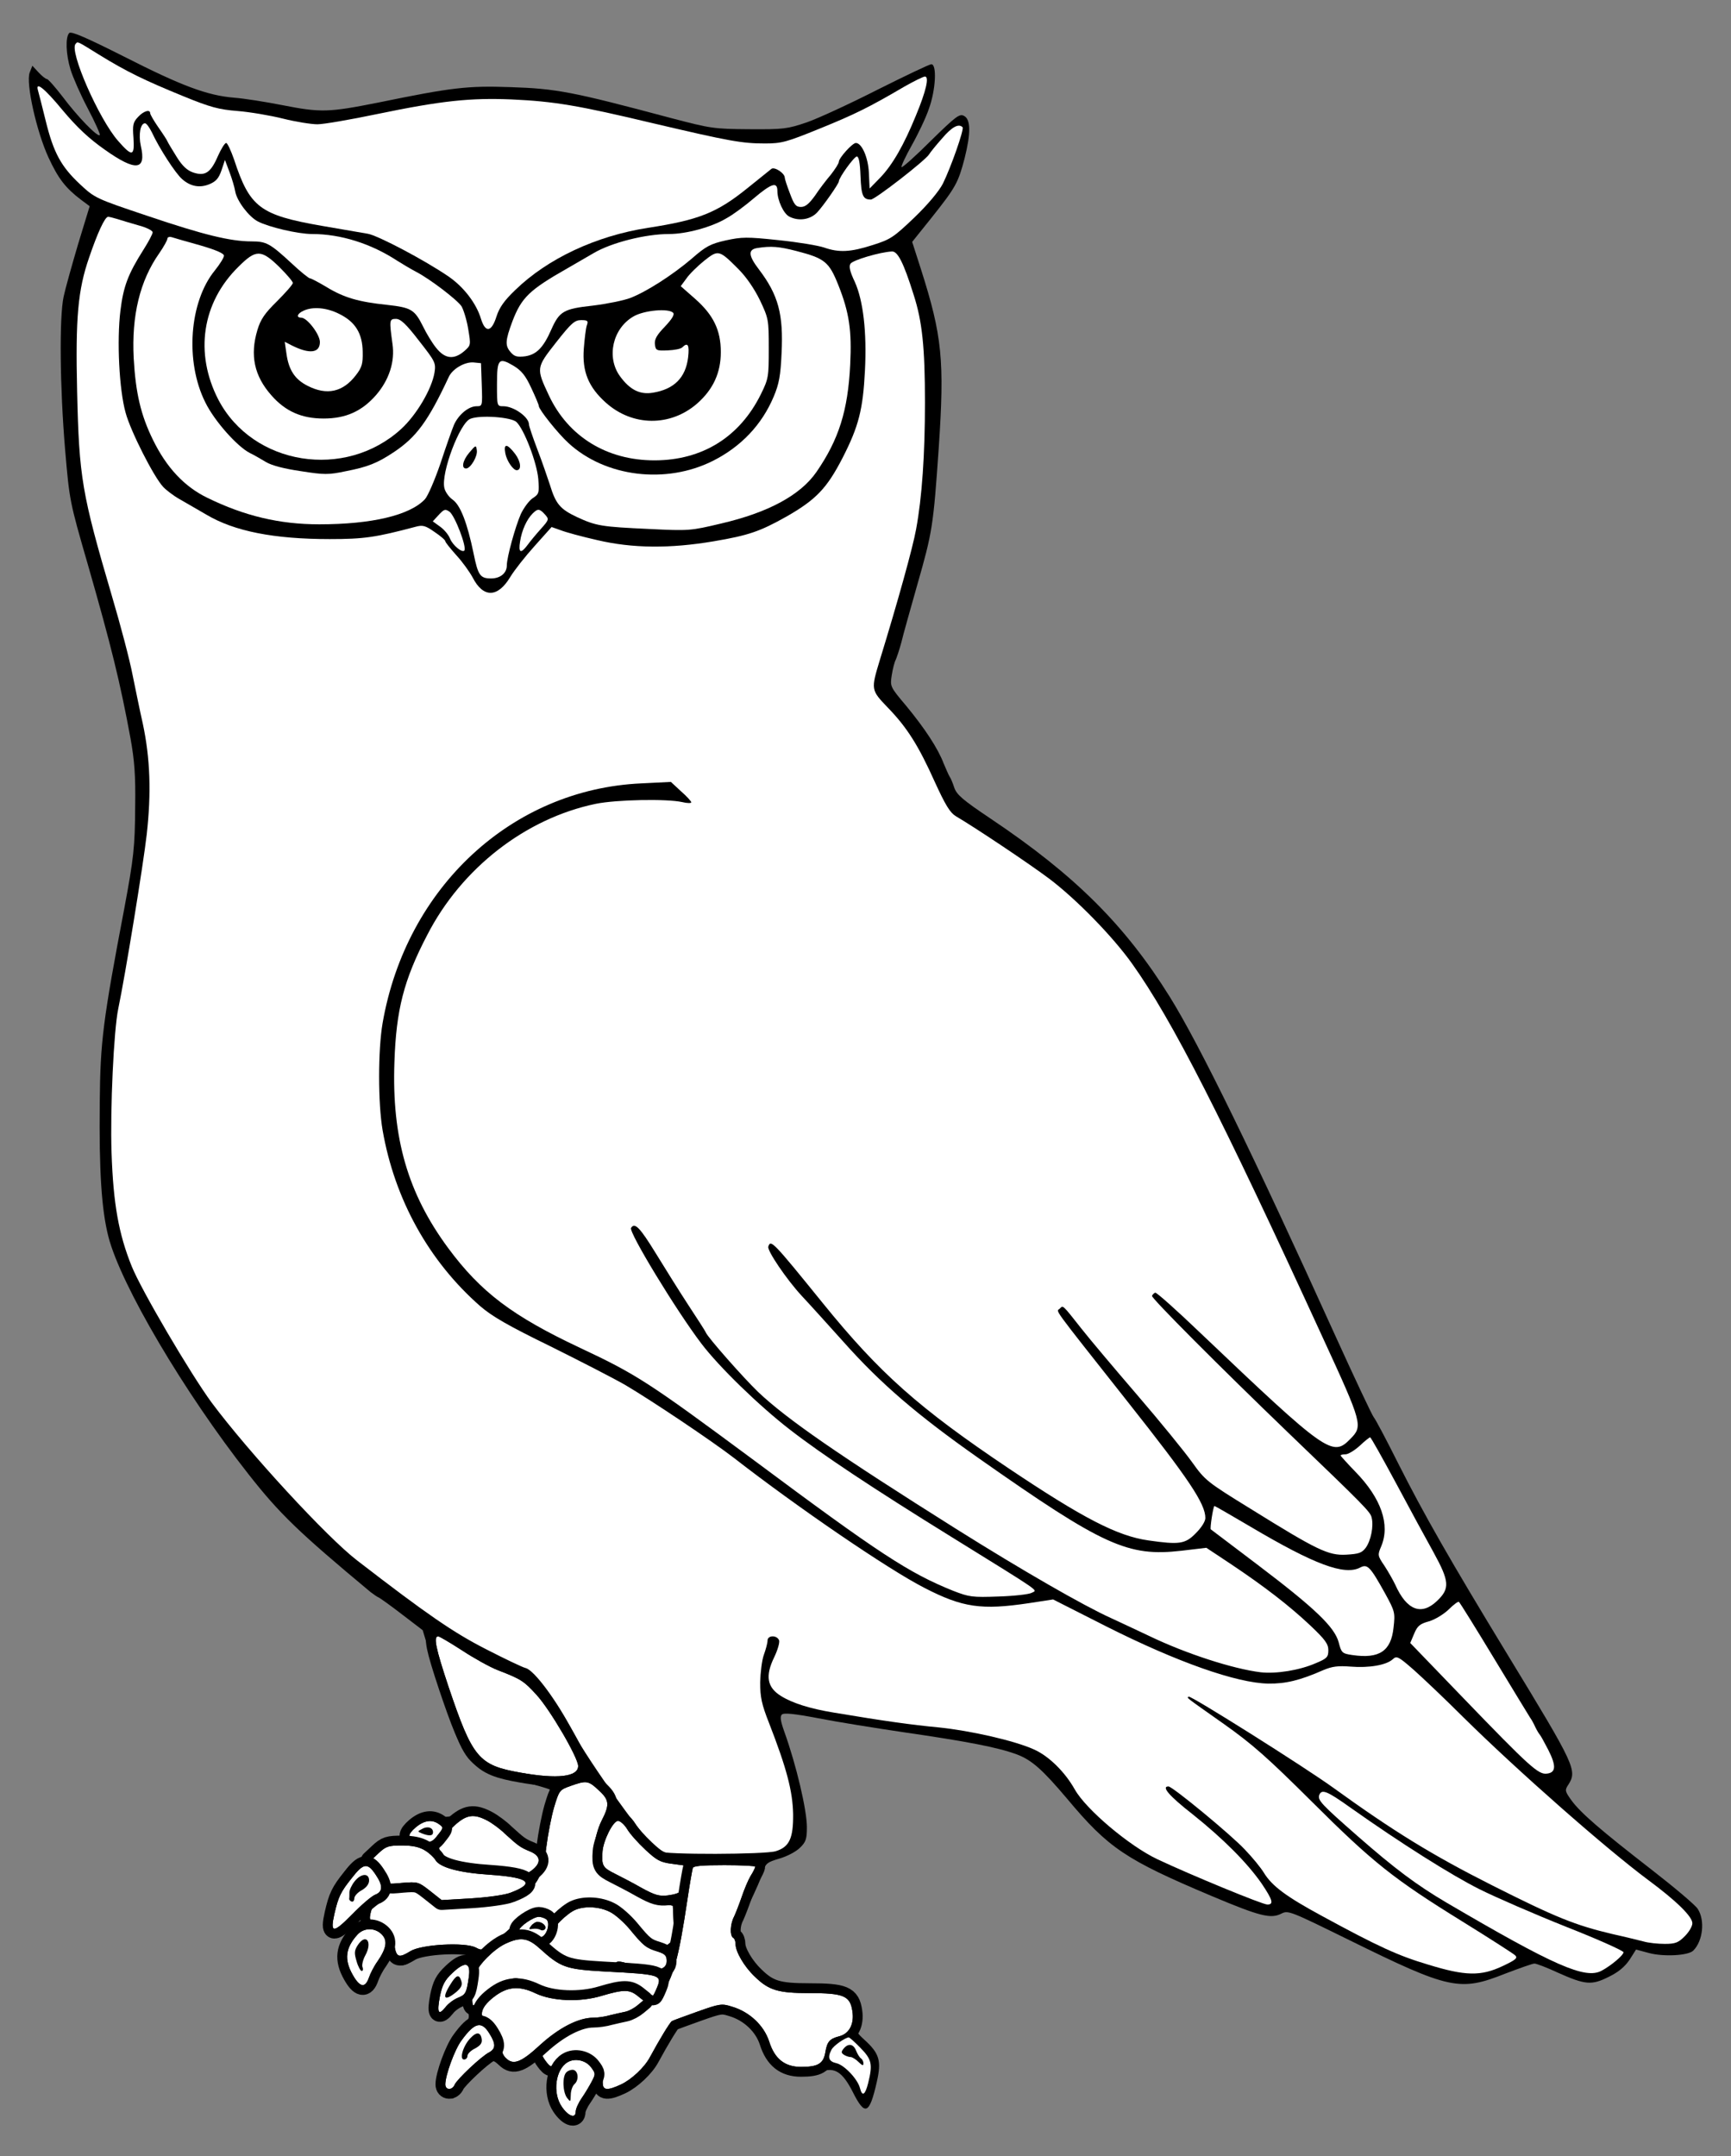 <?xml version="1.0" encoding="UTF-8" standalone="no"?>
<!DOCTYPE svg PUBLIC "-//W3C//DTD SVG 1.1//EN" "http://www.w3.org/Graphics/SVG/1.1/DTD/svg11.dtd">
<svg xmlns:xl="http://www.w3.org/1999/xlink" xmlns="http://www.w3.org/2000/svg" xmlns:dc="http://purl.org/dc/elements/1.1/" version="1.1" viewBox="63 60.75 238.5 297" width="238.5" height="297">
  <rect x="63" y="60.75" width="238.5" height="297" fill="#808080" stroke="none"/>
  <defs>
    <clipPath id="artboard_clip_path">
      <path d="M 63 60.75 L 301.5 60.75 L 301.5 346.5 L 292.466 355.5 L 63 357.75 Z"/>
    </clipPath>
    <clipPath id="outer_stroke_clip_path">
      <path d="M 63 60.75 L 301.5 60.75 L 301.5 357.75 L 63 357.75 Z M 126.663 288.084 L 126.663 288.084 C 125.037 287.033 123.545 286.152 123.376 286.152 C 122.698 286.152 123.003 287.711 124.799 293.099 C 128.12 302.927 128.934 303.91 134.729 304.926 C 139.812 305.841 142.659 305.502 142.659 304.011 C 142.659 302.859 138.796 296.251 136.932 294.217 C 135.169 292.286 134.797 292.048 131.645 290.829 C 130.493 290.388 128.256 289.134 126.663 288.084 Z"/>
    </clipPath>
    <clipPath id="outer_stroke_clip_path_2">
      <path d="M 63 60.75 L 301.5 60.75 L 301.5 357.75 L 63 357.75 Z M 145.472 307.332 L 145.472 307.332 C 144.048 306.011 143.811 305.977 141.608 306.756 C 140.083 307.299 140.049 307.366 139.338 309.705 C 138.965 310.993 138.491 313.433 138.287 315.093 C 137.711 320.007 136.694 321.295 132.289 322.752 C 130.493 323.362 129.476 323.464 126.562 323.362 L 123.003 323.26 L 121.817 321.973 C 120.834 320.922 120.462 320.719 119.275 320.719 C 116.734 320.719 114.463 322.278 114.057 324.277 C 113.853 325.226 113.921 325.361 115.039 325.768 C 116.429 326.243 117.073 327.124 117.378 328.92 C 117.649 330.377 117.988 330.479 119.58 329.496 C 121.105 328.581 127.07 328.242 128.561 329.021 C 129.612 329.598 129.815 329.462 133.441 326.243 C 135.339 324.514 136.83 323.938 138.694 324.243 C 139.812 324.446 140.185 324.345 140.829 323.735 C 141.337 323.26 142.218 322.921 143.303 322.82 C 146.387 322.549 147.064 322.854 150.216 325.971 C 153.232 328.988 154.215 329.428 155.367 328.31 C 155.774 327.903 155.876 327.225 155.808 325.497 L 155.706 323.26 L 154.147 322.921 C 153.3 322.752 151.978 322.176 151.199 321.668 C 150.419 321.159 149.166 320.583 148.386 320.414 C 147.573 320.21 146.488 319.634 145.811 318.956 C 144.624 317.838 144.624 317.838 144.828 315.534 C 144.963 314.076 145.37 312.585 145.878 311.569 C 147.031 309.332 146.963 308.688 145.472 307.332 Z"/>
    </clipPath>
    <clipPath id="outer_stroke_clip_path_3">
      <path d="M 63 60.75 L 301.5 60.75 L 301.5 357.75 L 63 357.75 Z M 130.154 311.535 L 130.154 311.535 C 128.29 310.552 127.273 310.688 125.613 312.212 C 123.512 314.178 123.105 315.059 123.817 316.11 C 124.732 317.499 126.189 318.041 130.052 318.346 C 132.052 318.516 134.051 318.719 134.526 318.855 C 135.136 319.024 135.644 318.855 136.322 318.346 C 137.609 317.33 137.508 316.381 136.017 315.771 C 134.695 315.229 134.424 315.025 132.56 313.331 C 131.916 312.687 130.798 311.874 130.154 311.535 Z"/>
    </clipPath>
    <clipPath id="outer_stroke_clip_path_4">
      <path d="M 63 60.75 L 301.5 60.75 L 301.5 357.75 L 63 357.75 Z M 123.512 312.043 L 123.512 312.043 C 122.563 311.331 121.478 311.467 120.292 312.45 C 119.106 313.466 119.106 314.009 120.326 314.144 C 120.767 314.178 121.444 314.314 121.817 314.415 C 122.325 314.551 122.732 314.314 123.308 313.534 C 124.122 312.517 124.122 312.484 123.512 312.043 Z"/>
    </clipPath>
    <clipPath id="outer_stroke_clip_path_5">
      <path d="M 63 60.75 L 301.5 60.75 L 301.5 357.75 L 63 357.75 Z M 149.403 312.687 L 149.403 312.687 C 149.03 312.077 148.454 311.569 148.149 311.569 C 147.471 311.569 146.116 314.28 146.014 315.805 C 145.878 317.736 146.048 318.008 147.674 318.821 C 148.556 319.261 150.25 320.143 151.436 320.82 C 153.232 321.803 153.842 321.973 154.995 321.837 C 156.926 321.566 157.231 321.227 157.231 319.329 L 157.231 317.703 L 155.469 317.465 C 153.944 317.262 153.436 316.957 151.911 315.534 C 150.894 314.585 149.776 313.331 149.403 312.687 Z"/>
    </clipPath>
    <clipPath id="outer_stroke_clip_path_6">
      <path d="M 63 60.75 L 301.5 60.75 L 301.5 357.75 L 63 357.75 Z M 121.546 315.635 L 121.546 315.635 C 120.767 315.161 119.852 314.957 118.394 314.957 C 116.53 314.957 116.192 315.059 115.175 316.008 L 114.057 317.059 L 114.938 317.703 C 115.446 318.075 115.92 318.787 116.056 319.329 C 116.259 320.312 116.259 320.312 118.428 320.109 C 120.563 319.939 120.665 319.973 122.224 321.193 L 123.85 322.481 L 127.917 322.244 C 130.154 322.108 132.594 321.769 133.339 321.464 C 136.83 320.143 135.915 319.363 130.527 318.99 C 126.223 318.719 123.545 317.974 122.969 316.923 C 122.766 316.584 122.122 315.974 121.546 315.635 Z"/>
    </clipPath>
    <clipPath id="outer_stroke_clip_path_7">
      <path d="M 63 60.75 L 301.5 60.75 L 301.5 357.75 L 63 357.75 Z M 114.768 318.99 L 114.768 318.99 C 113.65 317.296 113.074 317.364 111.481 319.431 C 109.922 321.363 109.617 322.04 109.075 324.379 C 108.465 327.09 108.905 327.09 111.481 324.48 C 112.769 323.159 114.226 321.905 114.7 321.735 C 115.751 321.329 115.785 320.481 114.768 318.99 Z"/>
    </clipPath>
    <clipPath id="outer_stroke_clip_path_8">
      <path d="M 63 60.75 L 301.5 60.75 L 301.5 357.75 L 63 357.75 Z M 167.059 317.872 L 167.059 317.872 C 167.059 317.77 165.161 317.669 162.823 317.669 C 159.705 317.669 158.519 317.77 158.451 318.075 C 158.383 318.313 158.045 320.176 157.74 322.244 C 156.452 330.818 155.842 332.953 153.944 335.833 C 152.893 337.46 148.183 339.324 144.523 339.561 C 141.913 339.73 139.711 340.849 138.321 342.747 C 137.576 343.729 137.576 343.797 138.152 344.61 C 138.931 345.661 139.101 345.661 140.354 344.61 C 141.71 343.458 142.727 343.255 144.014 343.933 C 145.133 344.509 146.048 346.169 146.048 347.66 C 146.048 348.711 146.692 348.745 148.589 347.864 C 150.013 347.186 151.809 345.525 152.554 344.102 C 153.876 341.662 155.3 339.324 155.571 339.154 C 155.74 339.053 157.333 338.476 159.129 337.833 C 162.179 336.748 162.45 336.714 163.84 337.155 C 166.28 337.866 168.279 339.764 168.991 342.001 C 169.736 344.339 171.126 345.458 173.362 345.458 C 175.701 345.458 176.446 345.017 176.717 343.458 C 176.955 342.001 177.293 341.594 178.581 341.255 C 180.005 340.917 180.716 339.561 180.445 337.799 C 180.14 335.664 179.259 335.291 174.515 335.291 C 170.211 335.291 168.923 334.918 166.957 332.986 C 165.534 331.631 164.348 329.598 164.348 328.547 C 164.348 328.174 164.212 327.768 164.009 327.666 C 163.535 327.361 163.602 325.768 164.145 324.751 C 164.382 324.243 164.856 323.023 165.195 322.04 C 165.534 321.024 166.076 319.736 166.415 319.16 C 166.788 318.584 167.059 318.008 167.059 317.872 Z"/>
    </clipPath>
    <clipPath id="outer_stroke_clip_path_9">
      <path d="M 63 60.75 L 301.5 60.75 L 301.5 357.75 L 63 357.75 Z M 147.031 324.108 L 147.031 324.108 C 145.641 323.396 143.676 323.26 142.32 323.803 C 141.168 324.243 138.931 326.48 138.931 327.158 C 138.931 327.463 138.762 327.869 138.592 328.039 C 137.44 329.191 140.558 330.851 144.624 331.258 C 146.861 331.495 147.607 331.461 147.81 331.156 C 148.013 330.818 148.556 330.885 150.216 331.461 C 153.063 332.444 154.859 332.241 154.859 330.885 C 154.859 330.14 154.656 329.903 153.605 329.564 C 152.046 329.089 151.673 328.818 149.809 326.548 C 148.996 325.565 147.742 324.446 147.031 324.108 Z"/>
    </clipPath>
    <clipPath id="outer_stroke_clip_path_10">
      <path d="M 63 60.75 L 301.5 60.75 L 301.5 357.75 L 63 357.75 Z M 138.219 325.09 L 138.219 325.09 C 137.948 324.921 137.508 324.785 137.237 324.785 C 136.491 324.785 134.526 326.141 134.526 326.649 C 134.526 327.022 135.576 327.395 137.372 327.598 C 138.253 327.7 138.965 325.565 138.219 325.09 Z"/>
    </clipPath>
    <clipPath id="outer_stroke_clip_path_11">
      <path d="M 63 60.75 L 301.5 60.75 L 301.5 357.75 L 63 357.75 Z M 115.582 327.191 L 115.582 327.191 C 114.633 326.243 113.142 326.276 112.26 327.225 C 110.6 329.055 110.397 330.648 111.583 332.749 C 112.565 334.512 113.311 334.647 113.819 333.19 C 114.023 332.58 114.565 331.529 115.039 330.885 C 116.259 329.089 116.429 328.039 115.582 327.191 Z"/>
    </clipPath>
    <clipPath id="outer_stroke_clip_path_12">
      <path d="M 63 60.75 L 301.5 60.75 L 301.5 357.75 L 63 357.75 Z M 137.338 329.123 L 137.338 329.123 C 135.712 327.666 134.729 327.53 132.662 328.479 C 131.069 329.225 128.968 331.326 128.459 332.682 C 128.087 333.596 127.917 336.985 128.222 336.985 C 128.324 336.985 128.9 336.511 129.51 335.935 C 131.204 334.342 133.068 333.258 134.051 333.258 C 134.559 333.258 135.61 333.63 136.423 334.105 C 138.423 335.257 142.794 335.596 146.387 334.817 C 149.674 334.105 150.386 334.139 151.741 334.952 C 152.351 335.325 152.893 335.63 152.961 335.63 C 153.029 335.63 153.266 335.155 153.503 334.579 C 154.249 332.783 154.079 332.715 146.217 332.309 C 140.931 332.004 140.253 331.767 137.338 329.123 Z"/>
    </clipPath>
    <clipPath id="outer_stroke_clip_path_13">
      <path d="M 63 60.75 L 301.5 60.75 L 301.5 357.75 L 63 357.75 Z M 127.578 333.19 L 127.578 333.19 C 127.917 331.055 127.138 330.818 125.342 332.512 C 124.257 333.529 123.952 334.139 123.613 335.731 C 123.173 338.002 123.41 338.443 124.359 337.257 C 124.698 336.782 125.477 336.206 126.019 335.969 C 127.138 335.528 127.273 335.325 127.578 333.19 Z"/>
    </clipPath>
    <clipPath id="outer_stroke_clip_path_14">
      <path d="M 63 60.75 L 301.5 60.75 L 301.5 357.75 L 63 357.75 Z M 136.796 335.325 L 136.796 335.325 C 134.526 334.24 132.899 334.376 131.035 335.833 C 129.069 337.358 128.866 338.68 130.459 339.527 C 131.408 340.002 132.153 341.594 132.153 343.153 C 132.153 343.458 132.391 343.967 132.696 344.238 C 133.712 345.254 134.763 344.882 137.406 342.442 C 140.049 340.035 142.727 338.68 144.76 338.68 C 145.336 338.68 146.353 338.544 147.031 338.341 C 147.708 338.171 148.657 337.968 149.132 337.866 C 149.64 337.765 150.386 337.358 150.826 336.985 L 151.639 336.308 L 150.792 335.63 C 149.708 334.783 148.894 334.783 145.912 335.664 C 142.93 336.579 139.067 336.409 136.796 335.325 Z"/>
    </clipPath>
    <clipPath id="outer_stroke_clip_path_15">
      <path d="M 63 60.75 L 301.5 60.75 L 301.5 357.75 L 63 357.75 Z M 130.425 340.849 L 130.425 340.849 C 129.34 339.087 128.392 339.324 126.595 341.798 C 125.647 343.052 124.359 346.61 124.359 347.864 C 124.359 348.677 125.308 348.711 125.647 347.898 C 125.952 347.186 129.307 344 130.391 343.458 C 131.306 342.95 131.34 342.306 130.425 340.849 Z"/>
    </clipPath>
    <clipPath id="outer_stroke_clip_path_16">
      <path d="M 63 60.75 L 301.5 60.75 L 301.5 357.75 L 63 357.75 Z M 144.421 345.492 L 144.421 345.492 C 143.709 344.543 142.218 344.204 141.202 344.814 C 139.541 345.797 139.101 349.016 140.388 350.914 C 141.269 352.235 142.32 352.642 142.32 351.625 C 142.32 351.253 142.693 350.405 143.167 349.728 C 143.642 349.05 144.252 347.999 144.557 347.423 C 145.065 346.44 145.065 346.339 144.421 345.492 Z"/>
    </clipPath>
  </defs>
  <g id="Owl_(13)" stroke="none" stroke-opacity="1" fill-opacity="1" stroke-dasharray="none" fill="none">
    <title>Owl (13)</title>
    <g id="Owl_(13)_Art" clip-path="url(#artboard_clip_path)">
      <title>Art</title>
      <g id="Group_111">
        <g id="Graphic_156">
          <path d="M 72.542 65.297 C 72 65.839 72.068 68.177 72.712 70.312 C 73.017 71.329 74.067 73.735 75.084 75.667 C 76.101 77.599 76.846 79.259 76.745 79.361 C 76.44 79.666 73.661 76.785 71.627 74.074 C 70.611 72.752 69.628 71.634 69.459 71.634 C 69.289 71.634 68.781 71.227 68.306 70.719 L 67.459 69.804 L 67.086 70.753 C 66.544 72.21 68.035 78.886 69.696 82.479 C 71.051 85.393 72.034 86.647 74.169 88.274 L 75.355 89.155 L 73.762 94.374 C 72.915 97.254 72 100.508 71.763 101.626 C 71.153 104.507 71.255 114.131 71.966 122.637 C 72.576 129.72 72.576 129.788 75.118 138.565 C 78.337 149.782 79.557 154.73 80.981 162.457 C 81.523 165.473 81.692 167.574 81.625 171.776 C 81.591 177.47 81.421 178.927 80.134 185.84 C 77.185 201.328 76.812 204.242 76.745 212.613 C 76.643 222.034 76.982 227.354 77.931 231.082 C 79.625 237.724 88.436 252.636 97.214 263.785 C 101.551 269.309 104.127 271.783 114.057 280.052 C 114.463 280.357 114.938 280.696 115.107 280.763 C 115.31 280.831 116.768 281.882 118.36 283.102 L 121.241 285.305 L 122.156 288.355 C 125.68 300.25 126.595 302.452 128.527 303.91 C 129.273 304.486 131.171 305.164 134.153 305.943 C 136.593 306.553 138.728 307.163 138.829 307.299 C 138.965 307.434 138.863 308.247 138.626 309.129 C 138.355 310.01 138.05 311.467 137.948 312.416 C 137.711 314.314 137.406 314.957 136.762 314.957 C 136.525 314.957 134.966 313.907 133.272 312.619 C 129.544 309.806 127.816 309.332 126.087 310.688 C 125.816 310.891 124.528 311.06 123.207 311.06 C 121.173 311.06 120.631 311.196 119.716 311.874 C 119.106 312.348 118.53 312.958 118.428 313.297 C 118.327 313.636 117.717 313.941 116.937 314.076 C 115.954 314.212 115.31 314.619 114.429 315.635 C 113.785 316.415 112.972 316.991 112.565 316.991 C 110.735 316.991 108.329 321.634 108.295 325.294 C 108.262 326.853 108.329 326.988 109.109 327.124 C 109.787 327.191 110.295 326.853 111.549 325.429 L 113.175 323.599 L 113.175 324.65 C 113.175 325.429 112.938 325.802 112.26 326.175 C 111.176 326.751 110.159 328.92 110.125 330.58 C 110.125 332.309 111.989 335.122 113.175 335.122 C 113.887 335.122 114.057 334.918 114.226 333.868 C 114.497 332.139 116.564 329.191 116.564 330.513 C 116.564 330.682 117.039 330.987 117.581 331.224 C 118.496 331.597 118.733 331.563 119.987 330.75 C 121.648 329.631 125.545 329.157 126.9 329.869 C 128.053 330.479 127.951 330.885 126.731 330.885 C 124.833 330.885 123.274 333.156 122.8 336.579 C 122.427 339.425 122.766 339.73 124.494 338.036 C 126.189 336.375 127.07 336.308 127.477 337.833 C 127.714 338.68 127.612 338.951 126.968 339.527 C 125.613 340.679 124.799 342.137 124.223 344.373 C 123.512 347.186 123.545 348.609 124.291 349.287 C 125.172 350.1 125.579 349.999 126.019 348.914 C 126.562 347.593 129.612 344.441 130.323 344.441 C 130.662 344.441 131.204 344.712 131.543 345.017 C 132.526 345.898 135.712 345.83 136.356 344.949 C 136.83 344.305 136.898 344.305 137.881 345.458 C 138.762 346.44 138.897 346.915 138.863 348.237 C 138.829 349.253 139.033 350.134 139.439 350.778 C 141.371 353.794 142.998 354.099 142.998 351.422 C 142.998 350.982 143.472 349.999 144.048 349.185 L 145.133 347.694 L 145.811 348.643 C 146.353 349.423 146.624 349.524 147.539 349.321 C 148.115 349.219 149.606 348.27 150.894 347.254 C 152.622 345.864 153.436 344.915 154.215 343.323 C 155.367 341.018 156.418 339.697 157.13 339.697 C 157.367 339.697 158.722 339.222 160.078 338.646 L 162.586 337.595 L 164.45 338.51 C 166.415 339.425 168.076 341.018 168.076 342.001 C 168.076 343.018 169.838 345.085 171.261 345.797 C 172.854 346.542 174.548 346.678 176.175 346.102 C 178.005 345.458 179.09 346.169 180.479 348.88 C 182.174 352.269 182.784 352.032 183.8 347.559 C 184.478 344.61 184.173 343.594 182.072 341.696 C 181.089 340.815 180.784 340.307 180.987 340.002 C 181.394 339.324 181.36 337.155 180.886 336.172 C 180.106 334.444 179.157 334.139 174.311 334.105 C 170.041 334.105 169.838 334.071 168.448 333.156 C 167.025 332.207 166.347 331.055 165.161 327.598 C 164.687 326.209 164.687 326.175 166.212 323.023 C 167.059 321.295 167.94 319.295 168.143 318.584 C 168.482 317.431 168.686 317.262 170.414 316.754 C 171.465 316.449 172.685 315.805 173.227 315.262 C 174.04 314.483 174.176 314.043 174.176 312.45 C 174.176 310.077 172.718 303.876 171.058 299.267 C 170.55 297.844 170.448 297.2 170.719 296.929 C 170.99 296.657 172.38 296.793 175.768 297.437 C 178.344 297.945 183.665 298.792 187.562 299.369 C 196.204 300.622 200.474 301.436 203.117 302.419 C 205.184 303.198 206.675 304.554 210.03 308.519 C 215.724 315.33 218.096 316.923 229.991 321.939 C 236.599 324.718 238.09 325.09 239.548 324.345 C 240.497 323.87 240.734 323.972 248.935 328.005 C 262.762 334.817 264.151 335.088 270.387 332.614 C 272.352 331.868 274.148 331.224 274.42 331.224 C 274.691 331.224 276.114 331.767 277.571 332.444 C 281.435 334.173 282.282 334.24 284.654 333.054 C 286.043 332.377 286.891 331.631 287.535 330.682 L 288.416 329.293 L 290.178 329.767 C 292.177 330.309 295.634 330.14 296.312 329.428 C 297.634 328.106 297.938 325.26 296.922 323.701 C 296.617 323.193 293.77 320.786 290.585 318.313 C 283.502 312.822 280.757 310.45 279.503 308.722 C 278.622 307.502 278.588 307.332 279.062 306.621 C 280.35 304.621 280.079 304.045 270.726 288.693 C 262.762 275.612 259.203 269.377 255.611 262.26 C 254.018 259.074 252.527 256.262 252.29 255.991 C 252.053 255.719 249.647 250.602 246.935 244.638 C 235.786 220.034 228.297 204.683 224.162 198.04 C 218.028 188.212 211.149 181.333 199.525 173.539 C 195.627 170.929 194.814 170.217 194.475 169.235 C 194.272 168.591 193.967 167.879 193.831 167.71 C 193.696 167.506 193.357 166.693 193.018 165.913 C 192.239 163.846 190.409 161.067 187.833 157.95 C 185.63 155.34 185.63 155.306 185.867 153.747 C 186.003 152.9 186.24 151.951 186.41 151.646 C 186.545 151.341 186.918 150.257 187.189 149.24 C 187.426 148.223 188.443 144.631 189.392 141.276 C 191.459 134.058 191.595 133.244 192.34 122.468 C 193.154 110.403 192.815 107.014 189.9 97.864 L 188.68 94.069 L 191.425 90.646 C 194.679 86.545 195.017 85.935 195.899 82.58 C 196.78 79.09 196.746 77.192 195.831 76.718 C 195.221 76.379 194.746 76.718 191.256 80.14 C 189.155 82.241 187.325 83.868 187.223 83.766 C 187.121 83.665 187.765 82.309 188.612 80.784 C 189.494 79.225 190.578 76.955 190.985 75.735 C 191.934 73.125 192.103 69.601 191.324 69.601 C 191.052 69.601 187.731 71.194 183.936 73.091 C 180.14 75.023 175.735 77.056 174.176 77.599 C 171.465 78.514 170.99 78.581 166.212 78.548 C 161.298 78.514 160.925 78.446 155.367 76.989 C 141.913 73.396 139.677 72.956 133.339 72.752 C 127.375 72.549 125.308 72.786 115.073 74.887 C 108.228 76.243 107.211 76.277 101.856 75.226 C 99.62 74.786 96.638 74.311 95.282 74.21 C 91.554 73.905 88.03 72.583 80.1 68.55 C 74.847 65.907 72.814 65.026 72.542 65.297 Z" fill="black"/>
        </g>
        <g id="Graphic_155">
          <path d="M 76.643 68.279 C 80.371 70.584 82.946 71.837 88.267 74.006 C 91.995 75.531 93.147 75.836 95.723 76.04 C 97.417 76.175 100.23 76.65 101.992 77.09 C 103.754 77.531 105.889 77.87 106.737 77.87 C 107.584 77.87 111.312 77.226 115.039 76.446 C 123.884 74.616 127.816 74.21 133.509 74.447 C 139.372 74.718 142.625 75.26 152.995 77.734 C 163.535 80.208 165.229 80.513 168.415 80.513 C 170.719 80.513 171.397 80.31 175.904 78.48 C 180.75 76.514 182.75 75.531 187.596 72.685 C 188.917 71.939 190.205 71.295 190.442 71.295 C 191.052 71.295 190.612 73.261 189.189 76.684 C 187.528 80.75 185.969 83.461 184.275 85.224 L 182.817 86.715 L 182.716 84.546 C 182.614 82.411 181.733 80.445 180.92 80.445 C 180.445 80.445 178.581 82.513 178.581 83.021 C 178.581 83.258 178.073 84.038 177.497 84.783 C 176.887 85.495 175.87 86.816 175.294 87.698 C 174.481 88.816 173.972 89.256 173.362 89.256 C 172.651 89.256 172.413 88.951 171.837 87.393 C 171.431 86.342 171.126 85.393 171.126 85.224 C 171.126 84.614 169.736 83.699 169.296 84.004 C 169.058 84.207 167.567 85.393 166.008 86.647 C 161.772 90.07 159.298 91.053 152.25 92.137 C 145.099 93.255 138.457 96.373 134.017 100.677 C 132.492 102.134 131.814 103.083 131.408 104.337 C 130.73 106.506 129.883 106.642 129.273 104.676 C 128.629 102.541 126.9 100.27 124.765 98.813 C 121.546 96.61 115.141 93.221 113.684 92.95 C 112.938 92.815 110.092 92.34 107.38 91.866 C 98.806 90.375 97.417 89.324 95.248 82.716 C 94.808 81.462 94.333 80.445 94.164 80.445 C 93.96 80.445 93.452 81.293 93.011 82.275 C 92.029 84.546 91.249 85.054 89.623 84.512 C 88.809 84.241 88.131 83.631 87.352 82.377 C 86.742 81.394 86.166 80.445 86.098 80.276 C 86.03 80.073 85.454 79.191 84.81 78.276 C 84.2 77.395 83.692 76.514 83.692 76.345 C 83.692 75.769 82.777 76.04 82.031 76.853 C 81.32 77.599 81.252 77.971 81.388 79.734 C 81.557 82.309 81.218 82.377 79.286 80.174 C 76.643 77.192 72.475 67.703 73.424 66.788 C 73.729 66.449 73.525 66.347 76.643 68.279 Z" fill="#FFFFFF"/>
        </g>
        <g id="Graphic_154">
          <path d="M 71.661 75.972 C 73.627 78.31 75.254 79.835 77.422 81.36 C 81.726 84.41 83.184 84.241 82.404 80.852 C 82.065 79.293 82.336 77.734 82.98 77.734 C 83.184 77.734 83.59 78.31 83.929 78.988 C 84.912 81.123 87.183 84.648 88.098 85.427 C 89.25 86.444 90.538 86.681 91.893 86.105 C 92.774 85.732 93.147 85.291 93.52 84.207 L 93.994 82.784 L 94.604 84.41 C 94.943 85.291 95.316 86.545 95.418 87.155 C 95.655 88.443 97.281 90.612 98.535 91.256 C 100.026 92.035 104.059 92.984 105.991 92.984 C 109.956 92.984 114.124 94.306 117.75 96.678 C 118.496 97.153 119.648 97.83 120.292 98.169 C 122.156 99.118 125.985 102.033 126.595 102.948 C 126.867 103.422 127.307 104.812 127.51 106.065 C 127.883 108.302 127.883 108.302 126.968 109.115 C 125.545 110.335 124.291 110.2 123.071 108.641 C 122.529 107.963 121.749 106.675 121.309 105.76 C 120.123 103.388 119.682 103.117 116.327 102.744 C 112.43 102.338 110.397 101.762 107.957 100.27 C 106.872 99.626 105.855 99.084 105.686 99.084 C 105.55 99.084 104.432 98.203 103.28 97.119 C 100.196 94.272 99.721 94.001 97.654 94.001 C 94.774 94.001 91.114 93.12 83.387 90.51 C 76.202 88.104 76.067 88.036 74.034 86.139 C 71.424 83.699 70.374 81.801 69.289 77.361 C 68.815 75.43 68.34 73.566 68.239 73.227 C 67.832 71.871 69.12 72.888 71.661 75.972 Z" fill="#FFFFFF"/>
        </g>
        <g id="Graphic_153">
          <path d="M 195.627 78.276 C 195.865 78.548 194.035 83.766 192.916 86.037 C 192.374 87.088 190.883 88.884 188.985 90.714 C 186.105 93.459 185.698 93.73 183.224 94.509 C 180.174 95.492 178.581 95.56 176.548 94.848 C 175.768 94.577 172.956 94.103 170.278 93.831 C 165.873 93.357 165.195 93.391 162.992 93.865 C 160.891 94.34 160.247 94.679 158.316 96.373 C 155.605 98.678 152.046 100.948 149.843 101.795 C 148.962 102.134 146.624 102.609 144.692 102.846 C 140.659 103.287 140.083 103.625 138.965 106.133 C 137.881 108.607 136.932 109.59 135.373 109.827 C 134.288 109.963 133.882 109.861 133.407 109.319 C 132.56 108.37 132.594 107.726 133.611 104.981 C 134.864 101.728 135.949 100.677 141.202 97.695 C 141.981 97.254 143.608 96.305 144.828 95.594 C 147.268 94.17 151.911 92.984 155.198 92.984 C 157.57 92.984 161.061 92.035 163.094 90.815 C 163.975 90.341 165.67 89.087 166.856 88.07 C 169.296 86.003 170.109 85.732 170.109 87.054 C 170.109 88.341 170.956 90.171 171.736 90.578 C 173.023 91.256 174.65 91.019 175.599 90.002 C 176.48 89.053 178.581 86.037 178.581 85.732 C 178.581 85.224 180.682 82.309 181.055 82.309 C 181.326 82.309 181.496 83.156 181.564 85.02 C 181.665 87.698 181.902 88.24 182.987 88.24 C 183.563 88.24 190.544 82.818 191.019 82.004 C 191.154 81.767 191.967 80.75 192.815 79.801 C 194.17 78.209 195.085 77.734 195.627 78.276 Z" fill="#FFFFFF"/>
        </g>
        <g id="Graphic_152">
          <path d="M 79.151 90.917 C 79.693 91.086 81.015 91.493 82.099 91.798 C 83.15 92.069 84.031 92.51 84.031 92.747 C 84.031 92.984 83.455 94.069 82.743 95.187 C 80.642 98.508 79.998 100.203 79.591 103.558 C 79.083 107.692 79.422 114.436 80.303 117.588 C 80.981 120.129 84.2 126.467 85.488 127.822 C 85.895 128.263 86.911 129.042 87.759 129.517 C 88.606 129.991 90.266 130.974 91.453 131.652 C 95.282 133.922 100.704 135.007 108.431 135.007 C 113.175 135.007 114.768 134.769 120.258 133.312 C 121.241 133.041 121.614 133.143 122.868 134.024 C 123.681 134.566 124.359 135.142 124.359 135.312 C 124.359 135.447 125.037 136.294 125.884 137.243 C 126.731 138.158 127.714 139.548 128.12 140.293 C 129.578 143.14 131.577 143.106 133.306 140.226 C 133.882 139.277 135.407 137.345 136.694 135.922 L 138.999 133.346 L 140.253 133.787 C 140.931 134.058 143.167 134.668 145.268 135.142 C 150.148 136.294 155.333 136.328 161.332 135.312 C 166.144 134.498 167.703 133.956 171.329 131.923 C 175.43 129.584 176.921 128.026 179.09 123.823 C 181.326 119.452 181.902 117.147 182.174 111.793 C 182.445 106.472 181.936 102.168 180.784 99.593 C 180.106 98.169 179.937 97.458 180.174 97.085 C 180.479 96.576 184.309 95.458 185.901 95.39 C 186.681 95.356 187.494 96.915 188.884 101.355 C 190.07 105.015 190.442 108.641 190.442 116.198 C 190.442 123.315 190.036 129.279 189.222 133.651 C 188.782 136.125 186.681 143.682 184.241 151.612 C 182.987 155.747 182.987 155.781 185.291 158.187 C 187.969 160.932 189.561 163.473 191.798 168.455 C 193.255 171.641 193.899 172.691 194.679 173.166 C 197.39 174.759 204.845 179.74 207.59 181.807 C 211.352 184.654 216.368 189.805 219.011 193.533 C 224.535 201.294 231.211 214.409 245.241 244.977 C 250.765 256.973 250.799 257.177 249.037 258.973 C 246.597 261.481 245.783 260.904 228.398 244.367 C 225.145 241.249 222.332 238.741 222.163 238.809 C 221.993 238.877 221.79 239.08 221.722 239.249 C 221.62 239.554 230.94 248.908 240.768 258.363 C 250.901 268.089 251.816 269.004 251.985 269.783 C 252.29 270.97 251.883 272.969 251.172 273.952 C 250.629 274.663 250.223 274.799 248.494 274.901 C 246.02 275.036 244.495 274.291 235.278 268.563 C 229.279 264.87 229.042 264.666 227.246 262.158 C 226.229 260.735 222.84 256.567 219.689 252.907 C 216.571 249.281 213.08 245.146 211.996 243.757 C 209.319 240.368 209.488 240.537 209.014 241.012 C 208.539 241.486 207.624 240.232 218.333 253.788 C 226.839 264.531 229.076 267.886 229.076 269.851 C 229.076 270.326 228.534 271.173 227.754 271.952 C 226.297 273.443 225.484 273.545 221.214 272.935 C 216.944 272.325 212.233 269.885 201.965 263.006 C 189.595 254.703 184.207 249.924 176.379 240.266 C 169.431 231.692 169.194 231.455 168.855 232.472 C 168.686 233.014 171.363 236.979 173.464 239.249 C 174.515 240.368 177.056 243.18 179.157 245.519 C 184.342 251.348 189.358 255.652 197.898 261.65 C 215.08 273.715 218.401 275.206 225.789 274.358 L 229.212 273.952 L 232.634 276.222 C 237.243 279.306 240.632 281.916 243.58 284.695 C 245.58 286.592 246.02 287.202 246.02 288.05 C 246.02 288.998 245.851 289.202 244.292 289.846 C 242.055 290.829 238.836 291.337 236.701 291.1 C 232.838 290.625 226.399 288.524 221.451 286.152 C 219.96 285.44 217.554 284.322 216.096 283.644 C 212.267 281.916 203.795 277.036 194.78 271.376 C 178.513 261.142 171.397 256.228 167.432 252.466 C 165.365 250.467 160.552 245.011 160.247 244.299 C 160.18 244.095 159.095 242.435 157.875 240.571 C 156.655 238.707 154.622 235.454 153.334 233.353 C 151.165 229.828 150.453 229.083 149.945 229.896 C 149.606 230.472 156.181 241.283 159.637 245.824 C 162.077 249.043 167.635 254.432 171.803 257.651 C 176.209 261.074 183.36 265.818 194.102 272.461 C 206.946 280.425 205.93 279.713 205.15 280.153 C 204.811 280.357 202.744 280.594 200.609 280.662 C 196.949 280.797 196.542 280.73 194.34 279.882 C 188.206 277.408 184.207 274.799 166.686 261.752 C 152.317 251.111 150.691 250.06 142.896 246.4 C 133.611 242.028 129.239 238.741 124.732 232.641 C 119.208 225.152 116.971 217.526 117.344 207.055 C 117.581 199.87 118.632 195.736 121.851 189.568 C 126.595 180.316 135.441 173.471 145.099 171.471 C 147.946 170.895 154.859 170.76 156.994 171.234 C 157.672 171.404 158.248 171.404 158.248 171.268 C 158.248 171.132 157.604 170.421 156.825 169.743 L 155.435 168.455 L 151.334 168.659 C 133.543 169.472 118.97 182.96 115.717 201.666 C 115.073 205.394 115.073 212.714 115.717 216.442 C 117.378 225.965 122.088 234.471 129.171 240.673 C 130.832 242.096 133.001 243.35 138.762 246.163 C 142.862 248.196 147.539 250.602 149.132 251.517 C 152.758 253.652 161.061 259.21 164.178 261.616 C 172.854 268.36 185.393 276.934 190.375 279.476 C 195.627 282.187 198.237 282.56 204.778 281.577 L 208.099 281.068 L 215.453 284.796 C 225.213 289.71 233.414 292.591 237.752 292.659 C 240.124 292.692 242.123 292.218 245.343 290.795 C 246.563 290.286 247.342 290.185 249.104 290.32 C 251.612 290.524 254.018 290.117 254.899 289.303 C 255.442 288.795 255.679 288.931 257.78 290.761 C 259.034 291.879 262.118 294.794 264.626 297.301 C 272.149 304.723 284.247 315.364 290.076 319.702 C 293.974 322.583 296.176 324.751 296.176 325.666 C 296.176 326.107 295.702 326.886 295.126 327.463 C 294.245 328.344 293.838 328.513 292.381 328.513 C 291.432 328.513 290.11 328.378 289.432 328.174 C 288.755 328.005 286.857 327.53 285.162 327.158 C 280.011 325.938 277.334 324.853 268.591 320.448 C 260.389 316.313 255.035 313.026 246.732 307.027 C 242.699 304.113 226.975 294.217 226.772 294.455 C 226.534 294.658 226.094 294.319 231.618 298.216 C 235.549 300.995 237.65 302.859 243.75 308.925 C 252.154 317.296 255.001 319.566 264.49 325.429 C 268.218 327.734 271.471 329.835 271.742 330.072 C 272.149 330.445 271.912 330.682 270.048 331.563 C 267.032 332.986 264.931 332.953 259.746 331.36 C 255.645 330.14 252.9 328.886 245.173 324.684 C 240.225 322.006 238.26 320.549 237.142 318.719 C 236.735 318.041 235.549 316.584 234.498 315.5 C 232.567 313.433 224.535 306.824 223.993 306.824 C 222.976 306.824 224.06 308.112 227.314 310.654 C 231.516 314.009 234.837 317.33 236.837 320.21 C 238.362 322.481 238.531 323.091 237.616 323.091 C 236.938 323.091 227.077 319.024 222.468 316.855 C 218.604 315.025 212.64 310.01 211.081 307.231 C 209.725 304.825 207.523 302.656 205.489 301.741 C 202.812 300.521 196.678 299.131 192.306 298.691 C 188.68 298.352 184.783 297.81 177.904 296.657 C 174.582 296.115 172.142 295.336 170.583 294.353 C 168.686 293.167 168.415 291.608 169.668 289.032 C 170.143 288.05 170.448 286.999 170.346 286.694 C 170.041 285.949 168.753 285.982 168.753 286.728 C 168.753 287.067 168.516 287.948 168.245 288.693 C 167.974 289.439 167.771 291.167 167.737 292.489 C 167.737 294.522 167.94 295.505 168.957 298.081 C 171.397 304.35 172.21 307.468 172.278 310.62 C 172.312 313.941 171.77 315.161 169.906 315.737 C 168.516 316.211 154.52 316.245 153.741 315.771 C 152.419 314.991 143.981 303.232 141.981 299.369 C 139.778 295.099 136.627 290.829 135.441 290.524 C 135 290.422 132.526 289.236 129.951 287.914 C 125.443 285.61 121.851 283.136 112.227 275.714 C 108.058 272.528 97.214 260.735 92.164 253.957 C 89.25 249.992 82.472 238.47 81.15 235.183 C 79.354 230.743 78.609 226.575 78.371 219.56 C 78.168 213.426 78.676 202.683 79.286 199.735 C 80.269 195.024 82.743 179.876 83.218 175.674 C 83.861 169.912 83.692 165.202 82.675 160.423 C 82.269 158.661 81.659 155.611 81.252 153.646 C 80.879 151.68 79.591 146.8 78.405 142.801 C 74.271 128.737 73.898 126.534 73.627 114.673 C 73.39 104.54 73.729 100.677 75.287 96.204 C 76.44 92.815 77.456 90.612 77.897 90.612 C 78.032 90.612 78.609 90.748 79.151 90.917 Z" fill="#FFFFFF"/>
        </g>
        <g id="Graphic_151">
          <path d="M 90.571 94.543 C 92.774 95.187 93.859 95.661 93.859 95.966 C 93.859 96.238 93.283 97.153 92.605 98 C 89.08 102.304 88.47 110.539 91.283 116.164 C 92.537 118.74 95.689 122.264 97.417 123.145 C 97.993 123.417 98.976 123.993 99.654 124.399 C 100.467 124.874 102.128 125.314 104.466 125.653 C 107.685 126.162 108.262 126.162 110.668 125.653 C 113.65 125.077 115.005 124.535 117.242 123.044 C 120.36 120.977 121.987 118.774 124.833 112.674 C 125.342 111.555 127.036 110.573 128.256 110.674 L 129.273 110.776 L 129.374 113.724 C 129.476 116.673 129.476 116.707 128.663 116.707 C 127.544 116.707 126.155 117.893 125.545 119.282 C 125.274 119.926 124.427 122.332 123.681 124.603 C 122.902 126.873 121.953 129.076 121.546 129.517 C 119.479 131.719 114.26 132.973 106.974 132.973 C 101.518 132.973 96.671 131.821 91.554 129.313 C 88.403 127.788 85.929 125.145 84.065 121.315 C 82.404 117.927 81.692 114.91 81.421 110.098 C 81.116 104.235 82.269 99.423 84.946 95.628 C 85.556 94.746 86.064 93.831 86.064 93.628 C 86.064 93.425 86.335 93.323 86.674 93.425 C 86.979 93.526 88.741 94.035 90.571 94.543 Z" fill="#FFFFFF"/>
        </g>
        <g id="Graphic_150">
          <path d="M 172.718 95.323 C 176.65 96.339 177.226 96.814 178.513 100.033 C 180.005 103.795 180.377 106.269 180.14 110.979 C 179.835 117.283 178.581 121.282 175.497 125.755 C 173.295 128.941 168.889 131.347 162.315 132.872 C 158.18 133.854 157.943 133.888 152.487 133.617 C 145.878 133.312 145.167 133.211 142.456 131.957 C 140.185 130.872 139.575 130.194 138.762 127.517 C 138.423 126.501 137.677 124.298 137.033 122.637 C 136.389 120.943 135.881 119.418 135.881 119.214 C 135.881 118.198 133.78 116.707 132.357 116.707 C 131.476 116.707 131.476 116.707 131.476 113.69 C 131.476 110.166 131.713 109.929 133.78 111.149 C 134.831 111.793 135.407 112.47 136.186 114.165 C 136.762 115.385 137.237 116.503 137.237 116.673 C 137.237 117.147 139.88 120.468 141.337 121.79 C 146.421 126.467 154.757 127.483 161.23 124.23 C 165.127 122.264 167.974 119.248 169.601 115.385 C 170.346 113.623 170.55 112.47 170.685 109.42 C 170.956 104.032 170.245 101.389 167.567 97.864 C 166.11 95.966 166.042 95.119 167.33 94.916 C 169.262 94.611 170.346 94.713 172.718 95.323 Z" fill="#FFFFFF"/>
        </g>
        <g id="Graphic_149">
          <path d="M 164.721 97.796 C 165.839 98.915 166.923 100.508 167.703 102.1 C 168.889 104.608 168.923 104.778 168.923 108.743 C 168.923 112.64 168.889 112.911 167.838 115.046 C 164.924 120.943 159.773 124.162 153.165 124.162 C 146.624 124.162 141.303 120.909 138.626 115.215 C 136.864 111.454 136.864 111.42 139.609 107.929 C 141.71 105.252 142.184 104.845 143.066 104.845 C 143.981 104.845 144.082 104.947 143.845 105.591 C 143.709 106.032 143.54 107.455 143.438 108.777 C 143.201 111.928 144.082 114.063 146.454 116.198 C 150.148 119.519 155.401 119.553 159.095 116.3 C 161.264 114.368 162.315 112.098 162.315 109.251 C 162.315 106.235 161.298 104.134 158.756 101.897 L 156.791 100.169 L 157.57 99.118 C 157.977 98.508 159.095 97.424 160.01 96.678 C 161.976 95.119 162.077 95.153 164.721 97.796 Z" fill="#FFFFFF"/>
        </g>
        <g id="Graphic_148">
          <path d="M 101.484 97.525 C 102.5 98.542 103.348 99.525 103.348 99.728 C 103.348 99.931 102.365 101.05 101.179 102.236 C 99.45 103.93 98.908 104.744 98.468 106.201 C 97.417 109.692 98.027 112.538 100.399 115.215 C 102.331 117.418 104.568 118.401 107.584 118.401 C 110.634 118.401 112.837 117.418 114.802 115.182 C 116.598 113.114 117.445 110.573 117.073 108.099 C 116.632 104.879 116.632 104.676 117.547 104.676 C 118.191 104.676 118.937 105.354 120.733 107.692 C 122.969 110.539 123.071 110.742 122.868 112.064 C 122.495 114.334 120.394 117.893 118.293 119.824 C 110.566 126.907 97.824 124.874 93.079 115.792 C 89.792 109.42 90.809 102.439 95.858 97.491 C 98.264 95.085 98.976 95.085 101.484 97.525 Z" fill="#FFFFFF"/>
        </g>
        <g id="Graphic_147">
          <path d="M 109.753 103.998 C 111.955 105.083 112.938 106.675 112.972 109.217 C 113.006 110.844 112.87 111.352 112.057 112.403 C 110.261 114.775 108.024 115.249 105.381 113.894 C 103.619 113.013 102.771 111.691 102.466 109.454 L 102.229 107.828 L 103.212 108.336 C 105.652 109.556 107.075 109.387 107.075 107.862 C 107.075 106.811 105.313 104.507 104.5 104.507 C 103.788 104.507 103.924 103.964 104.805 103.558 C 106.093 102.948 108.024 103.117 109.753 103.998 Z" fill="#FFFFFF"/>
        </g>
        <g id="Graphic_146">
          <path d="M 155.74 103.829 C 155.977 104.066 155.605 104.676 154.622 105.727 C 153.47 106.913 153.165 107.489 153.232 108.167 C 153.334 109.014 153.436 109.082 154.995 109.014 C 155.91 108.98 156.791 108.81 156.994 108.607 C 157.773 107.828 158.011 108.268 157.807 109.997 C 157.468 112.775 155.876 114.368 152.961 114.843 C 151.165 115.148 149.776 114.436 148.42 112.572 C 146.522 109.963 147.403 105.998 150.284 104.337 C 151.741 103.49 155.096 103.185 155.74 103.829 Z" fill="#FFFFFF"/>
        </g>
        <g id="Graphic_145">
          <path d="M 134.153 118.875 C 135.203 119.858 136.966 124.433 137.169 126.738 C 137.304 128.669 137.271 128.805 136.389 129.381 C 135.881 129.72 135.169 130.703 134.763 131.55 C 133.983 133.346 132.831 137.514 132.831 138.633 C 132.831 139.683 131.95 140.429 130.662 140.429 C 129.171 140.429 128.866 140.022 128.256 137.006 C 127.375 132.736 126.426 130.33 125.375 129.584 C 124.833 129.212 124.325 128.466 124.223 127.958 C 123.749 125.891 126.358 118.977 127.816 118.435 C 129.171 117.893 133.407 118.198 134.153 118.875 Z" fill="#FFFFFF"/>
        </g>
        <g id="Graphic_144">
          <path d="M 124.901 131.211 C 125.647 131.686 127.375 136.193 126.968 136.599 C 126.629 136.904 125.375 135.854 125.003 134.939 C 124.799 134.397 124.155 133.651 123.613 133.278 L 122.63 132.567 L 123.376 131.753 C 124.189 130.872 124.325 130.838 124.901 131.211 Z" fill="#FFFFFF"/>
        </g>
        <g id="Graphic_143">
          <path d="M 138.084 131.618 C 138.66 132.262 138.66 132.329 137.542 133.583 C 136.898 134.295 136.084 135.278 135.712 135.786 C 134.763 137.074 134.39 136.938 134.661 135.312 C 134.898 133.787 135.576 132.296 136.389 131.482 C 137.101 130.771 137.338 130.804 138.084 131.618 Z" fill="#FFFFFF"/>
        </g>
        <g id="Graphic_142">
          <path d="M 255.34 265.039 C 257.204 268.53 259.542 272.833 260.525 274.596 C 262.694 278.561 262.796 279.543 261.033 281.238 C 258.864 283.339 256.831 282.593 255.238 279.035 C 254.933 278.391 254.256 277.205 253.747 276.426 C 252.798 275.036 252.798 274.935 253.307 273.748 C 254.561 270.766 253.307 267.14 249.782 263.514 C 248.664 262.362 247.715 261.311 247.715 261.243 C 247.715 261.142 248.02 261.074 248.393 261.074 C 248.766 261.074 249.647 260.532 250.358 259.888 C 251.036 259.244 251.68 258.736 251.782 258.736 C 251.883 258.736 253.476 261.582 255.34 265.039 Z" fill="#FFFFFF"/>
        </g>
        <g id="Graphic_141">
          <path d="M 235.278 271.037 C 244.089 276.256 248.257 277.815 250.426 276.663 C 251.409 276.155 251.782 276.527 253.849 280.255 C 255.204 282.729 255.238 282.898 255.001 284.966 C 254.662 288.185 253.036 289.27 249.342 288.727 C 247.918 288.524 247.817 288.422 247.444 286.965 C 246.868 284.864 244.224 282.322 236.362 276.358 C 232.804 273.681 229.889 271.444 229.822 271.41 C 229.686 271.308 230.16 268.191 230.33 268.191 C 230.398 268.191 232.634 269.478 235.278 271.037 Z" fill="#FFFFFF"/>
        </g>
        <g id="Graphic_140">
          <path d="M 268.862 289.202 C 271.403 293.404 273.64 297.064 273.81 297.335 C 274.013 297.606 274.352 298.216 274.555 298.691 C 274.792 299.165 275.063 299.606 275.165 299.707 C 275.267 299.809 275.775 300.724 276.317 301.775 C 277.436 303.977 277.402 304.926 276.114 305.062 C 274.962 305.197 273.776 304.147 264.626 294.658 L 257.306 287.067 L 257.848 285.779 C 258.288 284.728 258.627 284.423 259.881 284.085 C 260.694 283.847 261.881 283.136 262.592 282.458 C 263.27 281.78 263.914 281.306 264.016 281.407 C 264.151 281.509 266.32 285 268.862 289.202 Z" fill="#FFFFFF"/>
        </g>
        <g id="Graphic_139">
          <path d="M 126.663 288.084 C 128.256 289.134 130.493 290.388 131.645 290.829 C 134.797 292.048 135.169 292.286 136.932 294.217 C 138.796 296.251 142.659 302.859 142.659 304.011 C 142.659 305.502 139.812 305.841 134.729 304.926 C 128.934 303.91 128.12 302.927 124.799 293.099 C 123.003 287.711 122.698 286.152 123.376 286.152 C 123.545 286.152 125.037 287.033 126.663 288.084 Z" fill="#FFFFFF"/>
          <path d="M 126.663 288.084 C 128.256 289.134 130.493 290.388 131.645 290.829 C 134.797 292.048 135.169 292.286 136.932 294.217 C 138.796 296.251 142.659 302.859 142.659 304.011 C 142.659 305.502 139.812 305.841 134.729 304.926 C 128.934 303.91 128.12 302.927 124.799 293.099 C 123.003 287.711 122.698 286.152 123.376 286.152 C 123.545 286.152 125.037 287.033 126.663 288.084 Z" stroke="black" stroke-linecap="round" stroke-linejoin="round" stroke-width="2.711" clip-path="url(#outer_stroke_clip_path)"/>
        </g>
        <g id="Graphic_138">
          <path d="M 145.472 307.332 C 146.963 308.688 147.031 309.332 145.878 311.569 C 145.37 312.585 144.963 314.076 144.828 315.534 C 144.624 317.838 144.624 317.838 145.811 318.956 C 146.488 319.634 147.573 320.21 148.386 320.414 C 149.166 320.583 150.419 321.159 151.199 321.668 C 151.978 322.176 153.3 322.752 154.147 322.921 L 155.706 323.26 L 155.808 325.497 C 155.876 327.225 155.774 327.903 155.367 328.31 C 154.215 329.428 153.232 328.988 150.216 325.971 C 147.064 322.854 146.387 322.549 143.303 322.82 C 142.218 322.921 141.337 323.26 140.829 323.735 C 140.185 324.345 139.812 324.446 138.694 324.243 C 136.83 323.938 135.339 324.514 133.441 326.243 C 129.815 329.462 129.612 329.598 128.561 329.021 C 127.07 328.242 121.105 328.581 119.58 329.496 C 117.988 330.479 117.649 330.377 117.378 328.92 C 117.073 327.124 116.429 326.243 115.039 325.768 C 113.921 325.361 113.853 325.226 114.057 324.277 C 114.463 322.278 116.734 320.719 119.275 320.719 C 120.462 320.719 120.834 320.922 121.817 321.973 L 123.003 323.26 L 126.562 323.362 C 129.476 323.464 130.493 323.362 132.289 322.752 C 136.694 321.295 137.711 320.007 138.287 315.093 C 138.491 313.433 138.965 310.993 139.338 309.705 C 140.049 307.366 140.083 307.299 141.608 306.756 C 143.811 305.977 144.048 306.011 145.472 307.332 Z" fill="#FFFFFF"/>
          <path d="M 145.472 307.332 C 146.963 308.688 147.031 309.332 145.878 311.569 C 145.37 312.585 144.963 314.076 144.828 315.534 C 144.624 317.838 144.624 317.838 145.811 318.956 C 146.488 319.634 147.573 320.21 148.386 320.414 C 149.166 320.583 150.419 321.159 151.199 321.668 C 151.978 322.176 153.3 322.752 154.147 322.921 L 155.706 323.26 L 155.808 325.497 C 155.876 327.225 155.774 327.903 155.367 328.31 C 154.215 329.428 153.232 328.988 150.216 325.971 C 147.064 322.854 146.387 322.549 143.303 322.82 C 142.218 322.921 141.337 323.26 140.829 323.735 C 140.185 324.345 139.812 324.446 138.694 324.243 C 136.83 323.938 135.339 324.514 133.441 326.243 C 129.815 329.462 129.612 329.598 128.561 329.021 C 127.07 328.242 121.105 328.581 119.58 329.496 C 117.988 330.479 117.649 330.377 117.378 328.92 C 117.073 327.124 116.429 326.243 115.039 325.768 C 113.921 325.361 113.853 325.226 114.057 324.277 C 114.463 322.278 116.734 320.719 119.275 320.719 C 120.462 320.719 120.834 320.922 121.817 321.973 L 123.003 323.26 L 126.562 323.362 C 129.476 323.464 130.493 323.362 132.289 322.752 C 136.694 321.295 137.711 320.007 138.287 315.093 C 138.491 313.433 138.965 310.993 139.338 309.705 C 140.049 307.366 140.083 307.299 141.608 306.756 C 143.811 305.977 144.048 306.011 145.472 307.332 Z" stroke="black" stroke-linecap="round" stroke-linejoin="round" stroke-width="2.711" clip-path="url(#outer_stroke_clip_path_2)"/>
        </g>
        <g id="Graphic_137">
          <path d="M 249.104 309.772 C 256.052 314.686 262.999 319.058 266.862 320.99 C 269.099 322.108 274.487 324.446 278.825 326.175 C 283.129 327.869 286.687 329.462 286.687 329.665 C 286.687 330.072 284.959 331.529 283.671 332.207 C 281.435 333.427 277.131 331.529 262.287 322.82 C 258.153 320.38 255.204 318.177 250.019 313.636 C 245.072 309.298 244.529 308.722 244.767 308.01 C 245.106 307.163 245.783 307.4 249.104 309.772 Z" fill="#FFFFFF"/>
        </g>
        <g id="Graphic_136">
          <path d="M 130.154 311.535 C 130.798 311.874 131.916 312.687 132.56 313.331 C 134.424 315.025 134.695 315.229 136.017 315.771 C 137.508 316.381 137.609 317.33 136.322 318.346 C 135.644 318.855 135.136 319.024 134.526 318.855 C 134.051 318.719 132.052 318.516 130.052 318.346 C 126.189 318.041 124.732 317.499 123.817 316.11 C 123.105 315.059 123.512 314.178 125.613 312.212 C 127.273 310.688 128.29 310.552 130.154 311.535 Z" fill="#FFFFFF"/>
          <path d="M 130.154 311.535 C 130.798 311.874 131.916 312.687 132.56 313.331 C 134.424 315.025 134.695 315.229 136.017 315.771 C 137.508 316.381 137.609 317.33 136.322 318.346 C 135.644 318.855 135.136 319.024 134.526 318.855 C 134.051 318.719 132.052 318.516 130.052 318.346 C 126.189 318.041 124.732 317.499 123.817 316.11 C 123.105 315.059 123.512 314.178 125.613 312.212 C 127.273 310.688 128.29 310.552 130.154 311.535 Z" stroke="black" stroke-linecap="round" stroke-linejoin="round" stroke-width="2.711" clip-path="url(#outer_stroke_clip_path_3)"/>
        </g>
        <g id="Graphic_135">
          <path d="M 123.512 312.043 C 124.122 312.484 124.122 312.517 123.308 313.534 C 122.732 314.314 122.325 314.551 121.817 314.415 C 121.444 314.314 120.767 314.178 120.326 314.144 C 119.106 314.009 119.106 313.466 120.292 312.45 C 121.478 311.467 122.563 311.331 123.512 312.043 Z" fill="#FFFFFF"/>
          <path d="M 123.512 312.043 C 124.122 312.484 124.122 312.517 123.308 313.534 C 122.732 314.314 122.325 314.551 121.817 314.415 C 121.444 314.314 120.767 314.178 120.326 314.144 C 119.106 314.009 119.106 313.466 120.292 312.45 C 121.478 311.467 122.563 311.331 123.512 312.043 Z" stroke="black" stroke-linecap="round" stroke-linejoin="round" stroke-width="2.711" clip-path="url(#outer_stroke_clip_path_4)"/>
        </g>
        <g id="Graphic_134">
          <path d="M 149.403 312.687 C 149.776 313.331 150.894 314.585 151.911 315.534 C 153.436 316.957 153.944 317.262 155.469 317.465 L 157.231 317.703 L 157.231 319.329 C 157.231 321.227 156.926 321.566 154.995 321.837 C 153.842 321.973 153.232 321.803 151.436 320.82 C 150.25 320.143 148.556 319.261 147.674 318.821 C 146.048 318.008 145.878 317.736 146.014 315.805 C 146.116 314.28 147.471 311.569 148.149 311.569 C 148.454 311.569 149.03 312.077 149.403 312.687 Z" fill="#FFFFFF"/>
          <path d="M 149.403 312.687 C 149.776 313.331 150.894 314.585 151.911 315.534 C 153.436 316.957 153.944 317.262 155.469 317.465 L 157.231 317.703 L 157.231 319.329 C 157.231 321.227 156.926 321.566 154.995 321.837 C 153.842 321.973 153.232 321.803 151.436 320.82 C 150.25 320.143 148.556 319.261 147.674 318.821 C 146.048 318.008 145.878 317.736 146.014 315.805 C 146.116 314.28 147.471 311.569 148.149 311.569 C 148.454 311.569 149.03 312.077 149.403 312.687 Z" stroke="black" stroke-linecap="round" stroke-linejoin="round" stroke-width="2.711" clip-path="url(#outer_stroke_clip_path_5)"/>
        </g>
        <g id="Graphic_133">
          <path d="M 121.546 315.635 C 122.122 315.974 122.766 316.584 122.969 316.923 C 123.545 317.974 126.223 318.719 130.527 318.99 C 135.915 319.363 136.83 320.143 133.339 321.464 C 132.594 321.769 130.154 322.108 127.917 322.244 L 123.85 322.481 L 122.224 321.193 C 120.665 319.973 120.563 319.939 118.428 320.109 C 116.259 320.312 116.259 320.312 116.056 319.329 C 115.92 318.787 115.446 318.075 114.938 317.703 L 114.057 317.059 L 115.175 316.008 C 116.192 315.059 116.53 314.957 118.394 314.957 C 119.852 314.957 120.767 315.161 121.546 315.635 Z" fill="#FFFFFF"/>
          <path d="M 121.546 315.635 C 122.122 315.974 122.766 316.584 122.969 316.923 C 123.545 317.974 126.223 318.719 130.527 318.99 C 135.915 319.363 136.83 320.143 133.339 321.464 C 132.594 321.769 130.154 322.108 127.917 322.244 L 123.85 322.481 L 122.224 321.193 C 120.665 319.973 120.563 319.939 118.428 320.109 C 116.259 320.312 116.259 320.312 116.056 319.329 C 115.92 318.787 115.446 318.075 114.938 317.703 L 114.057 317.059 L 115.175 316.008 C 116.192 315.059 116.53 314.957 118.394 314.957 C 119.852 314.957 120.767 315.161 121.546 315.635 Z" stroke="black" stroke-linecap="round" stroke-linejoin="round" stroke-width="2.711" clip-path="url(#outer_stroke_clip_path_6)"/>
        </g>
        <g id="Graphic_132">
          <path d="M 114.768 318.99 C 115.785 320.481 115.751 321.329 114.7 321.735 C 114.226 321.905 112.769 323.159 111.481 324.48 C 108.905 327.09 108.465 327.09 109.075 324.379 C 109.617 322.04 109.922 321.363 111.481 319.431 C 113.074 317.364 113.65 317.296 114.768 318.99 Z" fill="#FFFFFF"/>
          <path d="M 114.768 318.99 C 115.785 320.481 115.751 321.329 114.7 321.735 C 114.226 321.905 112.769 323.159 111.481 324.48 C 108.905 327.09 108.465 327.09 109.075 324.379 C 109.617 322.04 109.922 321.363 111.481 319.431 C 113.074 317.364 113.65 317.296 114.768 318.99 Z" stroke="black" stroke-linecap="round" stroke-linejoin="round" stroke-width="2.711" clip-path="url(#outer_stroke_clip_path_7)"/>
        </g>
        <g id="Graphic_131">
          <path d="M 167.059 317.872 C 167.059 318.008 166.788 318.584 166.415 319.16 C 166.076 319.736 165.534 321.024 165.195 322.04 C 164.856 323.023 164.382 324.243 164.145 324.751 C 163.602 325.768 163.535 327.361 164.009 327.666 C 164.212 327.768 164.348 328.174 164.348 328.547 C 164.348 329.598 165.534 331.631 166.957 332.986 C 168.923 334.918 170.211 335.291 174.515 335.291 C 179.259 335.291 180.14 335.664 180.445 337.799 C 180.716 339.561 180.005 340.917 178.581 341.255 C 177.293 341.594 176.955 342.001 176.717 343.458 C 176.446 345.017 175.701 345.458 173.362 345.458 C 171.126 345.458 169.736 344.339 168.991 342.001 C 168.279 339.764 166.28 337.866 163.84 337.155 C 162.45 336.714 162.179 336.748 159.129 337.833 C 157.333 338.476 155.74 339.053 155.571 339.154 C 155.3 339.324 153.876 341.662 152.554 344.102 C 151.809 345.525 150.013 347.186 148.589 347.864 C 146.692 348.745 146.048 348.711 146.048 347.66 C 146.048 346.169 145.133 344.509 144.014 343.933 C 142.727 343.255 141.71 343.458 140.354 344.61 C 139.101 345.661 138.931 345.661 138.152 344.61 C 137.576 343.797 137.576 343.729 138.321 342.747 C 139.711 340.849 141.913 339.73 144.523 339.561 C 148.183 339.324 152.893 337.46 153.944 335.833 C 155.842 332.953 156.452 330.818 157.74 322.244 C 158.045 320.176 158.383 318.313 158.451 318.075 C 158.519 317.77 159.705 317.669 162.823 317.669 C 165.161 317.669 167.059 317.77 167.059 317.872 Z" fill="#FFFFFF"/>
          <path d="M 167.059 317.872 C 167.059 318.008 166.788 318.584 166.415 319.16 C 166.076 319.736 165.534 321.024 165.195 322.04 C 164.856 323.023 164.382 324.243 164.145 324.751 C 163.602 325.768 163.535 327.361 164.009 327.666 C 164.212 327.768 164.348 328.174 164.348 328.547 C 164.348 329.598 165.534 331.631 166.957 332.986 C 168.923 334.918 170.211 335.291 174.515 335.291 C 179.259 335.291 180.14 335.664 180.445 337.799 C 180.716 339.561 180.005 340.917 178.581 341.255 C 177.293 341.594 176.955 342.001 176.717 343.458 C 176.446 345.017 175.701 345.458 173.362 345.458 C 171.126 345.458 169.736 344.339 168.991 342.001 C 168.279 339.764 166.28 337.866 163.84 337.155 C 162.45 336.714 162.179 336.748 159.129 337.833 C 157.333 338.476 155.74 339.053 155.571 339.154 C 155.3 339.324 153.876 341.662 152.554 344.102 C 151.809 345.525 150.013 347.186 148.589 347.864 C 146.692 348.745 146.048 348.711 146.048 347.66 C 146.048 346.169 145.133 344.509 144.014 343.933 C 142.727 343.255 141.71 343.458 140.354 344.61 C 139.101 345.661 138.931 345.661 138.152 344.61 C 137.576 343.797 137.576 343.729 138.321 342.747 C 139.711 340.849 141.913 339.73 144.523 339.561 C 148.183 339.324 152.893 337.46 153.944 335.833 C 155.842 332.953 156.452 330.818 157.74 322.244 C 158.045 320.176 158.383 318.313 158.451 318.075 C 158.519 317.77 159.705 317.669 162.823 317.669 C 165.161 317.669 167.059 317.77 167.059 317.872 Z" stroke="black" stroke-linecap="round" stroke-linejoin="round" stroke-width="2.711" clip-path="url(#outer_stroke_clip_path_8)"/>
        </g>
        <g id="Graphic_130">
          <path d="M 147.031 324.108 C 147.742 324.446 148.996 325.565 149.809 326.548 C 151.673 328.818 152.046 329.089 153.605 329.564 C 154.656 329.903 154.859 330.14 154.859 330.885 C 154.859 332.241 153.063 332.444 150.216 331.461 C 148.556 330.885 148.013 330.818 147.81 331.156 C 147.607 331.461 146.861 331.495 144.624 331.258 C 140.558 330.851 137.44 329.191 138.592 328.039 C 138.762 327.869 138.931 327.463 138.931 327.158 C 138.931 326.48 141.168 324.243 142.32 323.803 C 143.676 323.26 145.641 323.396 147.031 324.108 Z" fill="#FFFFFF"/>
          <path d="M 147.031 324.108 C 147.742 324.446 148.996 325.565 149.809 326.548 C 151.673 328.818 152.046 329.089 153.605 329.564 C 154.656 329.903 154.859 330.14 154.859 330.885 C 154.859 332.241 153.063 332.444 150.216 331.461 C 148.556 330.885 148.013 330.818 147.81 331.156 C 147.607 331.461 146.861 331.495 144.624 331.258 C 140.558 330.851 137.44 329.191 138.592 328.039 C 138.762 327.869 138.931 327.463 138.931 327.158 C 138.931 326.48 141.168 324.243 142.32 323.803 C 143.676 323.26 145.641 323.396 147.031 324.108 Z" stroke="black" stroke-linecap="round" stroke-linejoin="round" stroke-width="2.711" clip-path="url(#outer_stroke_clip_path_9)"/>
        </g>
        <g id="Graphic_129">
          <path d="M 138.219 325.09 C 138.965 325.565 138.253 327.7 137.372 327.598 C 135.576 327.395 134.526 327.022 134.526 326.649 C 134.526 326.141 136.491 324.785 137.237 324.785 C 137.508 324.785 137.948 324.921 138.219 325.09 Z" fill="#FFFFFF"/>
          <path d="M 138.219 325.09 C 138.965 325.565 138.253 327.7 137.372 327.598 C 135.576 327.395 134.526 327.022 134.526 326.649 C 134.526 326.141 136.491 324.785 137.237 324.785 C 137.508 324.785 137.948 324.921 138.219 325.09 Z" stroke="black" stroke-linecap="round" stroke-linejoin="round" stroke-width="2.711" clip-path="url(#outer_stroke_clip_path_10)"/>
        </g>
        <g id="Graphic_128">
          <path d="M 115.582 327.191 C 116.429 328.039 116.259 329.089 115.039 330.885 C 114.565 331.529 114.023 332.58 113.819 333.19 C 113.311 334.647 112.565 334.512 111.583 332.749 C 110.397 330.648 110.6 329.055 112.26 327.225 C 113.142 326.276 114.633 326.243 115.582 327.191 Z" fill="#FFFFFF"/>
          <path d="M 115.582 327.191 C 116.429 328.039 116.259 329.089 115.039 330.885 C 114.565 331.529 114.023 332.58 113.819 333.19 C 113.311 334.647 112.565 334.512 111.583 332.749 C 110.397 330.648 110.6 329.055 112.26 327.225 C 113.142 326.276 114.633 326.243 115.582 327.191 Z" stroke="black" stroke-linecap="round" stroke-linejoin="round" stroke-width="2.711" clip-path="url(#outer_stroke_clip_path_11)"/>
        </g>
        <g id="Graphic_127">
          <path d="M 137.338 329.123 C 140.253 331.767 140.931 332.004 146.217 332.309 C 154.079 332.715 154.249 332.783 153.503 334.579 C 153.266 335.155 153.029 335.63 152.961 335.63 C 152.893 335.63 152.351 335.325 151.741 334.952 C 150.386 334.139 149.674 334.105 146.387 334.817 C 142.794 335.596 138.423 335.257 136.423 334.105 C 135.61 333.63 134.559 333.258 134.051 333.258 C 133.068 333.258 131.204 334.342 129.51 335.935 C 128.9 336.511 128.324 336.985 128.222 336.985 C 127.917 336.985 128.087 333.596 128.459 332.682 C 128.968 331.326 131.069 329.225 132.662 328.479 C 134.729 327.53 135.712 327.666 137.338 329.123 Z" fill="#FFFFFF"/>
          <path d="M 137.338 329.123 C 140.253 331.767 140.931 332.004 146.217 332.309 C 154.079 332.715 154.249 332.783 153.503 334.579 C 153.266 335.155 153.029 335.63 152.961 335.63 C 152.893 335.63 152.351 335.325 151.741 334.952 C 150.386 334.139 149.674 334.105 146.387 334.817 C 142.794 335.596 138.423 335.257 136.423 334.105 C 135.61 333.63 134.559 333.258 134.051 333.258 C 133.068 333.258 131.204 334.342 129.51 335.935 C 128.9 336.511 128.324 336.985 128.222 336.985 C 127.917 336.985 128.087 333.596 128.459 332.682 C 128.968 331.326 131.069 329.225 132.662 328.479 C 134.729 327.53 135.712 327.666 137.338 329.123 Z" stroke="black" stroke-linecap="round" stroke-linejoin="round" stroke-width="2.711" clip-path="url(#outer_stroke_clip_path_12)"/>
        </g>
        <g id="Graphic_126">
          <path d="M 127.578 333.19 C 127.273 335.325 127.138 335.528 126.019 335.969 C 125.477 336.206 124.698 336.782 124.359 337.257 C 123.41 338.443 123.173 338.002 123.613 335.731 C 123.952 334.139 124.257 333.529 125.342 332.512 C 127.138 330.818 127.917 331.055 127.578 333.19 Z" fill="#FFFFFF"/>
          <path d="M 127.578 333.19 C 127.273 335.325 127.138 335.528 126.019 335.969 C 125.477 336.206 124.698 336.782 124.359 337.257 C 123.41 338.443 123.173 338.002 123.613 335.731 C 123.952 334.139 124.257 333.529 125.342 332.512 C 127.138 330.818 127.917 331.055 127.578 333.19 Z" stroke="black" stroke-linecap="round" stroke-linejoin="round" stroke-width="2.711" clip-path="url(#outer_stroke_clip_path_13)"/>
        </g>
        <g id="Graphic_125">
          <path d="M 136.796 335.325 C 139.067 336.409 142.93 336.579 145.912 335.664 C 148.894 334.783 149.708 334.783 150.792 335.63 L 151.639 336.308 L 150.826 336.985 C 150.386 337.358 149.64 337.765 149.132 337.866 C 148.657 337.968 147.708 338.171 147.031 338.341 C 146.353 338.544 145.336 338.68 144.76 338.68 C 142.727 338.68 140.049 340.035 137.406 342.442 C 134.763 344.882 133.712 345.254 132.696 344.238 C 132.391 343.967 132.153 343.458 132.153 343.153 C 132.153 341.594 131.408 340.002 130.459 339.527 C 128.866 338.68 129.069 337.358 131.035 335.833 C 132.899 334.376 134.526 334.24 136.796 335.325 Z" fill="#FFFFFF"/>
          <path d="M 136.796 335.325 C 139.067 336.409 142.93 336.579 145.912 335.664 C 148.894 334.783 149.708 334.783 150.792 335.63 L 151.639 336.308 L 150.826 336.985 C 150.386 337.358 149.64 337.765 149.132 337.866 C 148.657 337.968 147.708 338.171 147.031 338.341 C 146.353 338.544 145.336 338.68 144.76 338.68 C 142.727 338.68 140.049 340.035 137.406 342.442 C 134.763 344.882 133.712 345.254 132.696 344.238 C 132.391 343.967 132.153 343.458 132.153 343.153 C 132.153 341.594 131.408 340.002 130.459 339.527 C 128.866 338.68 129.069 337.358 131.035 335.833 C 132.899 334.376 134.526 334.24 136.796 335.325 Z" stroke="black" stroke-linecap="round" stroke-linejoin="round" stroke-width="2.711" clip-path="url(#outer_stroke_clip_path_14)"/>
        </g>
        <g id="Graphic_124">
          <path d="M 130.425 340.849 C 131.34 342.306 131.306 342.95 130.391 343.458 C 129.307 344 125.952 347.186 125.647 347.898 C 125.308 348.711 124.359 348.677 124.359 347.864 C 124.359 346.61 125.647 343.052 126.595 341.798 C 128.392 339.324 129.34 339.087 130.425 340.849 Z" fill="#FFFFFF"/>
          <path d="M 130.425 340.849 C 131.34 342.306 131.306 342.95 130.391 343.458 C 129.307 344 125.952 347.186 125.647 347.898 C 125.308 348.711 124.359 348.677 124.359 347.864 C 124.359 346.61 125.647 343.052 126.595 341.798 C 128.392 339.324 129.34 339.087 130.425 340.849 Z" stroke="black" stroke-linecap="round" stroke-linejoin="round" stroke-width="2.711" clip-path="url(#outer_stroke_clip_path_15)"/>
        </g>
        <g id="Graphic_123">
          <path d="M 181.564 342.848 C 183.122 344.441 183.258 345.085 182.614 347.694 C 182.207 349.321 181.801 349.592 181.496 348.406 C 181.191 347.152 179.327 345.187 178.242 344.949 C 177.192 344.712 176.988 344.17 177.565 343.085 C 177.87 342.509 179.395 341.459 179.937 341.391 C 180.039 341.391 180.784 342.035 181.564 342.848 Z" fill="#FFFFFF"/>
        </g>
        <g id="Graphic_122">
          <path d="M 144.421 345.492 C 145.065 346.339 145.065 346.44 144.557 347.423 C 144.252 347.999 143.642 349.05 143.167 349.728 C 142.693 350.405 142.32 351.253 142.32 351.625 C 142.32 352.642 141.269 352.235 140.388 350.914 C 139.101 349.016 139.541 345.797 141.202 344.814 C 142.218 344.204 143.709 344.543 144.421 345.492 Z" fill="#FFFFFF"/>
          <path d="M 144.421 345.492 C 145.065 346.339 145.065 346.44 144.557 347.423 C 144.252 347.999 143.642 349.05 143.167 349.728 C 142.693 350.405 142.32 351.253 142.32 351.625 C 142.32 352.642 141.269 352.235 140.388 350.914 C 139.101 349.016 139.541 345.797 141.202 344.814 C 142.218 344.204 143.709 344.543 144.421 345.492 Z" stroke="black" stroke-linecap="round" stroke-linejoin="round" stroke-width="2.711" clip-path="url(#outer_stroke_clip_path_16)"/>
        </g>
        <g id="Graphic_121">
          <path d="M 127.646 123.112 C 126.731 124.196 126.528 125.314 127.239 125.281 C 127.849 125.247 128.832 123.586 128.697 122.773 C 128.595 122.027 128.561 122.027 127.646 123.112 Z" fill="black"/>
        </g>
        <g id="Graphic_120">
          <path d="M 132.628 123.213 C 132.831 124.264 133.712 125.518 134.187 125.518 C 134.898 125.518 134.763 124.332 133.983 123.281 C 132.865 121.824 132.357 121.79 132.628 123.213 Z" fill="black"/>
        </g>
        <g id="Graphic_119">
          <path d="M 121.139 312.687 C 120.495 313.026 120.495 313.026 121.139 313.297 C 122.19 313.704 122.664 313.636 122.664 313.127 C 122.664 312.484 121.885 312.246 121.139 312.687 Z" fill="black"/>
        </g>
        <g id="Graphic_118">
          <path d="M 111.854 319.905 C 111.447 320.414 111.142 321.091 111.142 321.43 C 111.142 321.803 111.142 322.176 111.108 322.311 C 111.108 322.447 111.244 322.616 111.447 322.684 C 111.65 322.752 111.82 322.549 111.82 322.244 C 111.82 321.939 112.26 321.43 112.837 321.125 C 113.48 320.753 113.853 320.278 113.853 319.77 C 113.853 318.719 112.735 318.787 111.854 319.905 Z" fill="black"/>
        </g>
        <g id="Graphic_117">
          <path d="M 136.186 326.005 C 135.813 326.48 135.847 326.548 136.389 326.446 C 136.762 326.378 137.237 326.446 137.474 326.581 C 137.677 326.717 137.982 326.649 138.118 326.446 C 138.355 326.039 137.711 325.463 137.033 325.463 C 136.83 325.463 136.423 325.7 136.186 326.005 Z" fill="black"/>
        </g>
        <g id="Graphic_116">
          <path d="M 112.294 328.683 C 111.82 329.428 111.786 329.767 112.125 330.885 C 112.328 331.631 112.667 332.241 112.837 332.241 C 113.006 332.241 113.074 332.004 112.938 331.699 C 112.837 331.428 113.006 330.682 113.345 330.072 C 114.362 328.208 113.413 326.988 112.294 328.683 Z" fill="black"/>
        </g>
        <g id="Graphic_115">
          <path d="M 125.07 334.071 C 123.85 336.003 124.189 336.511 125.85 335.155 C 126.562 334.545 126.731 334.173 126.562 333.63 C 126.257 332.648 125.884 332.749 125.07 334.071 Z" fill="black"/>
        </g>
        <g id="Graphic_114">
          <path d="M 127.816 341.493 C 126.799 342.543 126.257 344.441 126.934 344.441 C 127.205 344.441 127.409 344.204 127.409 343.933 C 127.409 343.662 127.883 343.187 128.459 342.916 C 129.205 342.509 129.442 342.17 129.374 341.662 C 129.239 340.645 128.663 340.578 127.816 341.493 Z" fill="black"/>
        </g>
        <g id="Graphic_113">
          <path d="M 179.225 342.95 C 178.886 343.39 178.886 343.526 179.293 343.797 C 179.564 343.967 179.971 344.102 180.208 344.102 C 180.411 344.102 180.92 344.407 181.292 344.78 C 181.801 345.288 181.97 345.322 181.97 344.983 C 181.97 344.712 181.801 344.373 181.597 344.272 C 181.428 344.136 181.123 343.662 180.954 343.221 C 180.581 342.272 179.869 342.17 179.225 342.95 Z" fill="black"/>
        </g>
        <g id="Graphic_112">
          <path d="M 141.032 346.203 C 140.456 346.779 140.524 348.914 141.134 349.728 C 141.608 350.338 141.608 350.304 141.642 349.321 C 141.642 348.745 141.879 348.067 142.151 347.83 C 142.794 347.288 142.693 346 141.981 345.864 C 141.676 345.83 141.269 345.966 141.032 346.203 Z" fill="black"/>
        </g>
      </g>
    </g>
  </g>
</svg>
